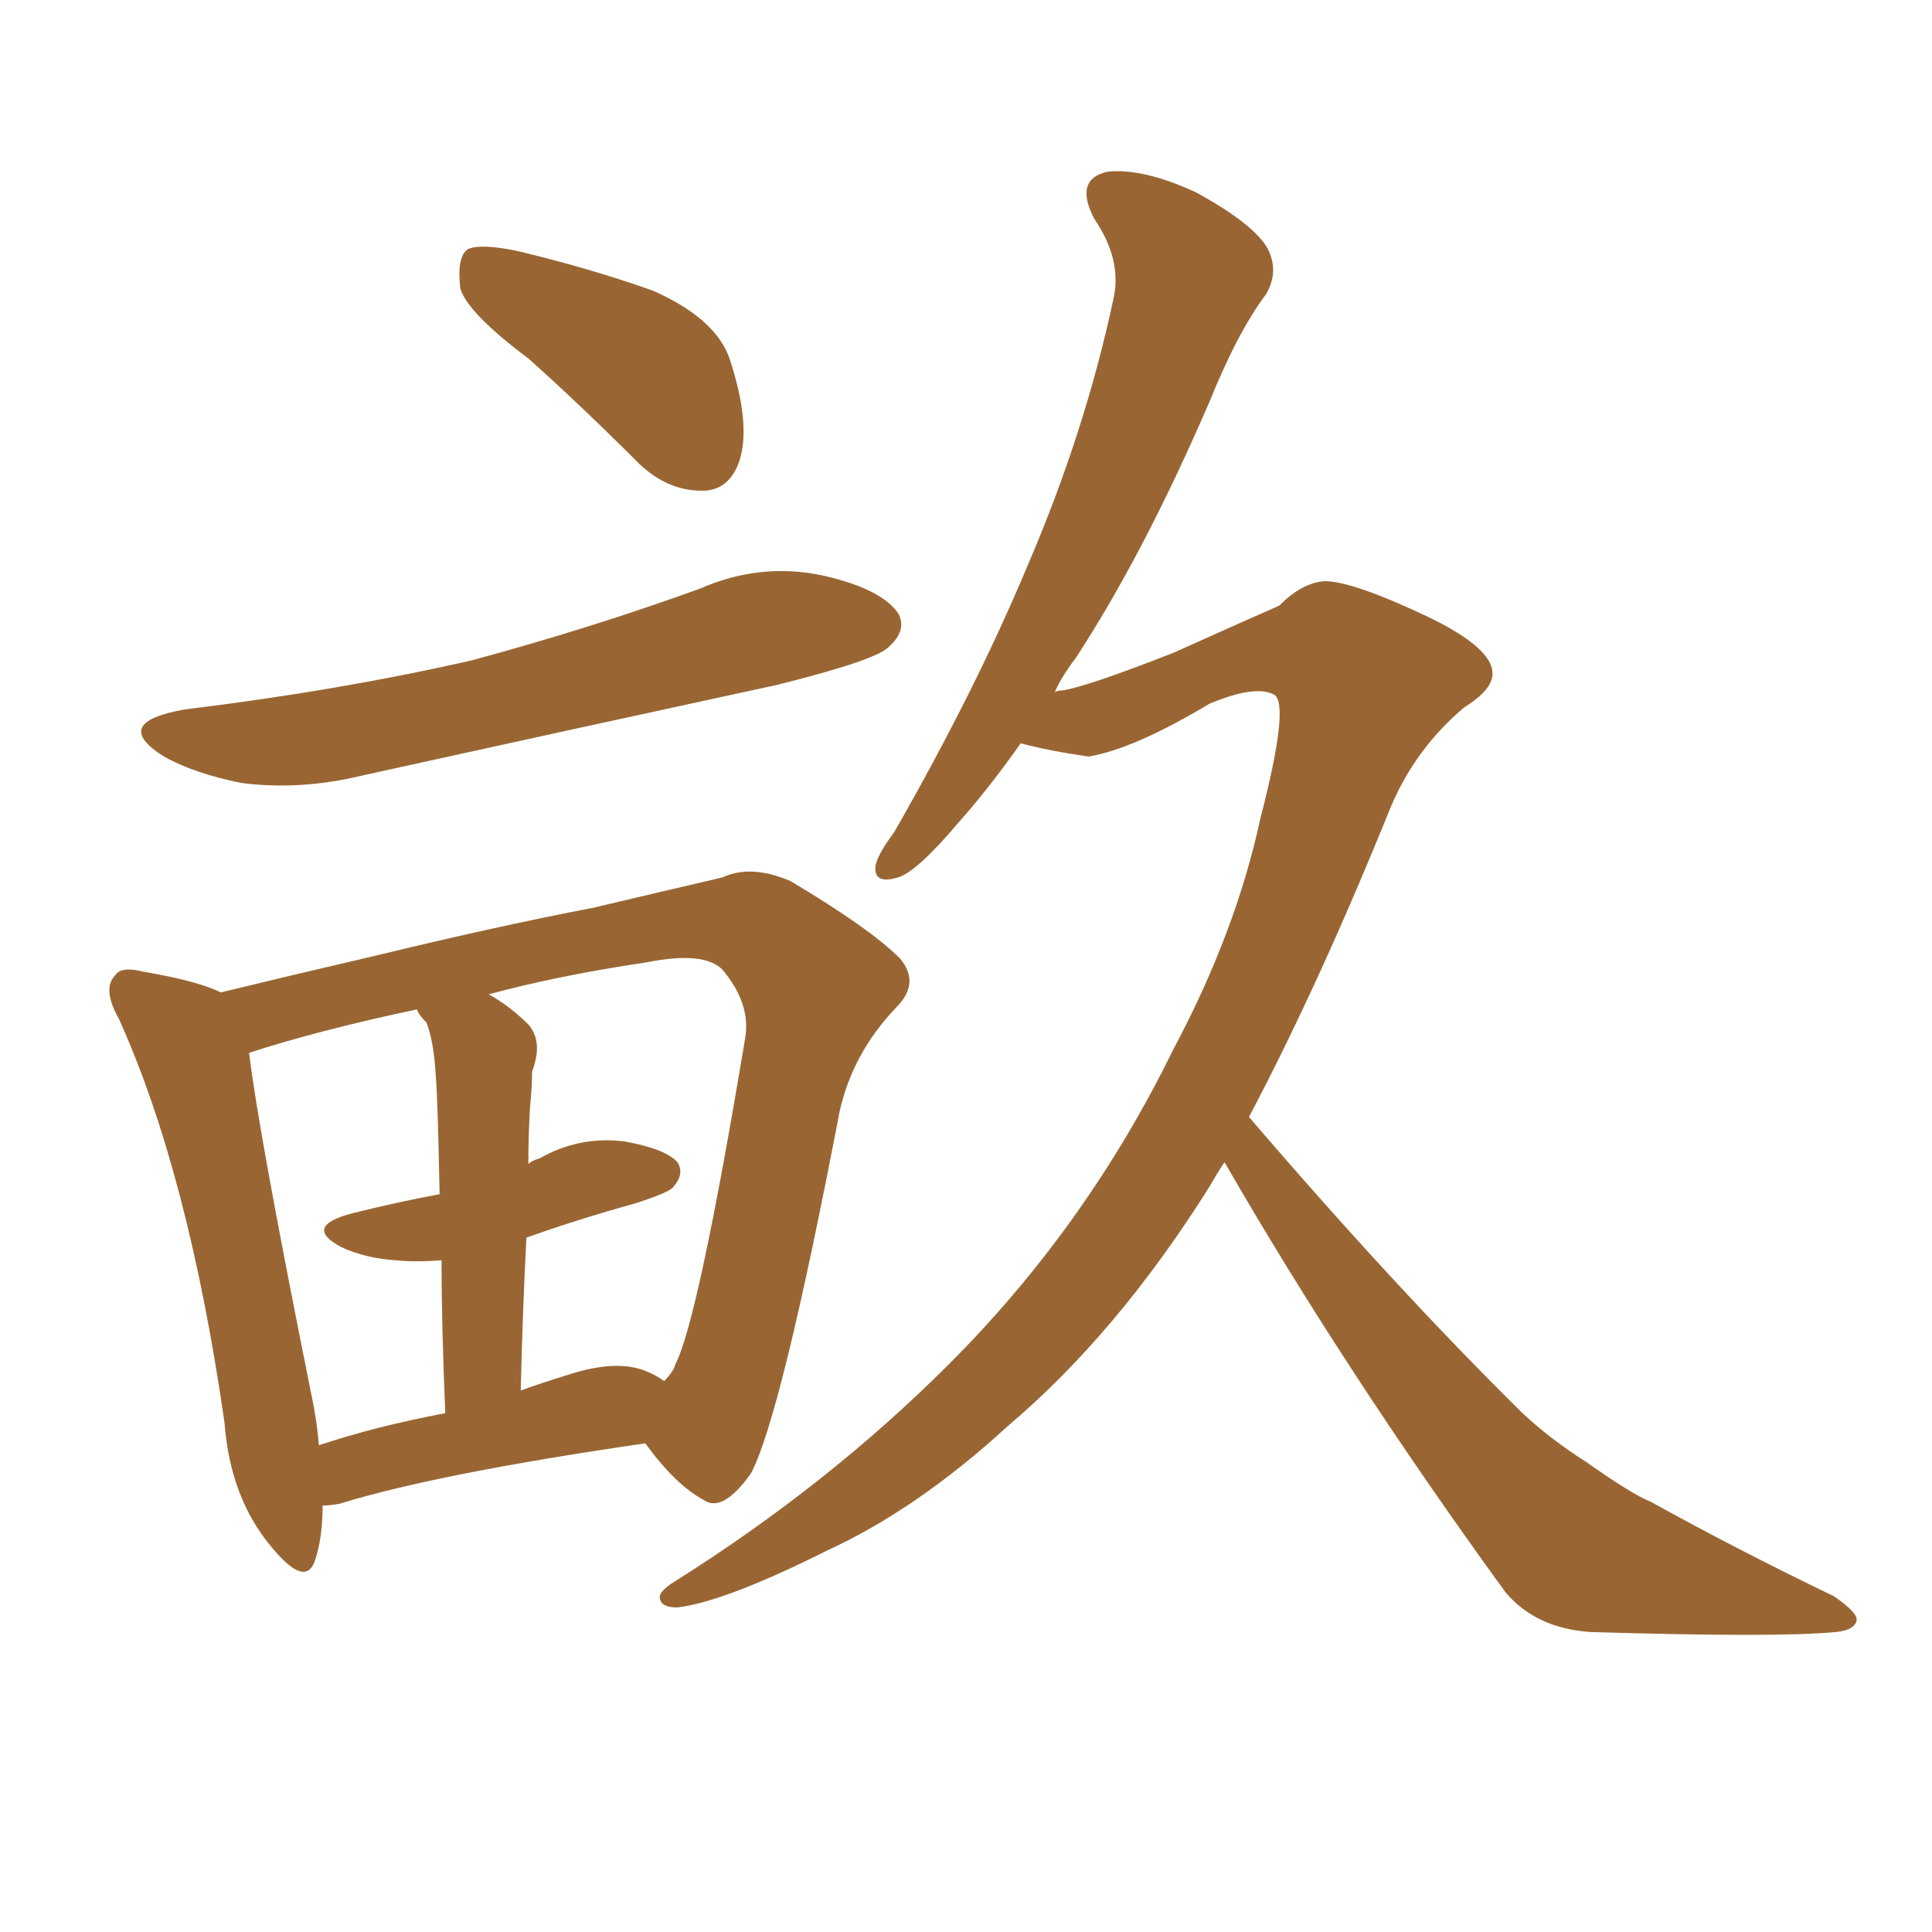 <svg xmlns="http://www.w3.org/2000/svg" xmlns:xlink="http://www.w3.org/1999/xlink" width="150" height="150"><path fill="#996633" padding="10" d="M41.02 27.83L41.02 27.83Q36.33 24.32 35.74 22.41L35.74 22.41Q35.45 19.92 36.33 19.34L36.33 19.34Q37.35 18.90 40.14 19.48L40.14 19.48Q45.70 20.80 50.68 22.56L50.68 22.56Q55.66 24.76 56.69 27.98L56.69 27.98Q58.30 32.96 57.42 35.74L57.42 35.74Q56.69 37.94 54.79 38.09L54.79 38.09Q52.00 38.23 49.66 36.04L49.66 36.04Q45.12 31.49 41.02 27.83ZM14.36 55.08L14.36 55.08Q26.37 53.61 36.62 51.27L36.62 51.27Q45.85 48.78 54.35 45.70L54.35 45.70Q59.03 43.65 63.87 44.68L63.87 44.68Q68.41 45.70 69.73 47.61L69.73 47.61Q70.46 48.93 68.99 50.24L68.99 50.24Q67.97 51.27 60.35 53.17L60.35 53.17Q44.09 56.69 28.13 60.21L28.13 60.21Q23.29 61.38 18.75 60.79L18.75 60.79Q15.09 60.06 12.74 58.74L12.74 58.74Q8.50 56.10 14.36 55.08ZM25.05 116.89L25.05 116.89Q25.05 119.38 24.46 121.14L24.46 121.14Q23.73 123.34 21.09 120.12L21.09 120.12Q17.87 116.31 17.43 110.45L17.43 110.45Q14.65 91.11 9.23 79.10L9.23 79.10Q7.91 76.76 8.94 75.73L8.94 75.73Q9.38 75 11.13 75.44L11.13 75.44Q15.38 76.17 17.14 77.05L17.14 77.05Q22.56 75.73 28.86 74.27L28.86 74.27Q38.53 71.92 46.14 70.46L46.14 70.46Q51.71 69.14 56.10 68.12L56.10 68.12Q58.30 67.09 61.38 68.41L61.38 68.41Q67.53 72.07 69.87 74.41L69.87 74.41Q71.48 76.32 69.58 78.22L69.58 78.22Q66.21 81.74 65.19 86.28L65.19 86.28L65.19 86.28Q60.64 110.01 58.30 114.40L58.30 114.40Q56.10 117.48 54.64 116.46L54.64 116.46Q52.44 115.28 50.10 112.06L50.10 112.06Q33.98 114.40 26.37 116.75L26.37 116.75Q25.63 116.89 25.05 116.89ZM50.24 106.49L50.24 106.49Q50.98 106.79 51.56 107.23L51.56 107.23Q52.29 106.49 52.44 105.91L52.44 105.91Q54.20 102.54 57.86 80.57L57.86 80.57Q58.30 77.93 56.10 75.29L56.10 75.29Q54.64 73.83 50.24 74.71L50.24 74.71Q43.36 75.73 37.94 77.20L37.94 77.20Q39.55 78.08 41.02 79.54L41.02 79.54Q42.19 80.86 41.31 83.20L41.31 83.20Q41.31 84.38 41.16 85.84L41.16 85.84Q41.02 88.04 41.02 90.38L41.02 90.38Q41.31 90.09 41.89 89.94L41.89 89.94Q44.97 88.18 48.49 88.62L48.49 88.62Q51.71 89.21 52.59 90.23L52.59 90.23Q53.17 91.11 52.29 92.14L52.29 92.14Q52.00 92.58 49.22 93.46L49.22 93.46Q44.97 94.63 40.87 96.09L40.87 96.09Q40.58 101.66 40.43 107.96L40.43 107.96Q42.04 107.37 43.95 106.79L43.95 106.79Q47.90 105.47 50.24 106.49ZM24.76 112.21L24.76 112.21Q29.15 110.74 34.57 109.72L34.57 109.72Q34.28 102.69 34.28 97.85L34.28 97.85Q32.23 98.00 30.76 97.85L30.76 97.85Q28.42 97.71 26.51 96.83L26.51 96.83Q23.44 95.21 27.39 94.19L27.39 94.19Q30.91 93.31 34.13 92.72L34.13 92.72Q33.98 85.11 33.84 83.64L33.84 83.64Q33.69 80.86 33.11 79.39L33.11 79.39Q32.52 78.81 32.37 78.37L32.37 78.37Q24.76 79.98 19.34 81.74L19.34 81.74Q20.07 87.89 24.17 108.25L24.17 108.25Q24.61 110.30 24.76 112.21ZM95.07 90.23L95.07 90.23L95.07 90.23Q94.48 91.11 93.90 92.14L93.90 92.14Q86.72 103.56 78.22 110.74L78.22 110.74Q71.19 117.19 64.16 120.41L64.16 120.41Q56.25 124.37 52.59 124.80L52.59 124.80Q51.42 124.80 51.27 124.22L51.27 124.22Q50.98 123.63 52.44 122.75L52.44 122.75Q64.31 115.28 73.68 105.91L73.68 105.91Q84.38 95.21 91.11 81.45L91.11 81.45Q95.95 72.36 97.85 63.57L97.85 63.57Q100.20 54.49 98.88 53.91L98.88 53.91Q97.41 53.17 93.90 54.64L93.90 54.64Q88.04 58.15 84.52 58.74L84.52 58.74Q81.45 58.30 79.25 57.71L79.25 57.71Q76.76 61.23 74.41 63.87L74.41 63.87Q71.19 67.68 69.73 68.12L69.73 68.12Q67.82 68.70 67.97 67.24L67.97 67.24Q68.12 66.36 69.43 64.60L69.43 64.60Q75.73 53.61 79.83 43.80L79.83 43.80Q84.23 33.54 86.43 23.29L86.43 23.29Q87.16 20.21 84.96 16.99L84.96 16.99Q83.35 13.92 85.99 13.33L85.99 13.33Q88.77 13.04 92.87 14.94L92.87 14.94Q97.41 17.43 98.44 19.34L98.44 19.34Q99.32 21.09 98.29 22.85L98.29 22.85Q96.09 25.78 93.90 31.20L93.90 31.20Q88.77 43.07 83.50 51.12L83.50 51.12Q82.47 52.44 81.88 53.76L81.88 53.76Q82.03 53.61 82.47 53.61L82.47 53.61Q84.38 53.32 91.11 50.68L91.11 50.68Q96.97 48.05 99.32 47.02L99.32 47.02Q101.07 45.26 102.83 45.12L102.83 45.12Q105.03 45.12 110.89 47.90L110.89 47.90Q115.72 50.24 115.87 52.15L115.87 52.15Q116.02 53.47 113.67 54.93L113.67 54.93Q109.86 58.15 107.96 62.70L107.96 62.70Q102.39 76.46 96.97 86.72L96.97 86.72Q108.40 100.05 118.21 109.72L118.21 109.72Q120.41 111.77 123.19 113.53L123.19 113.53Q126.71 116.02 128.17 116.60L128.17 116.60Q134.77 120.26 142.38 123.93L142.38 123.93Q144.29 125.24 144.14 125.83L144.14 125.83Q143.99 126.56 142.53 126.71L142.53 126.71Q137.99 127.15 123.49 126.71L123.49 126.71Q119.24 126.42 116.89 123.63L116.89 123.63Q104.44 106.49 95.07 90.23Z"/></svg>
